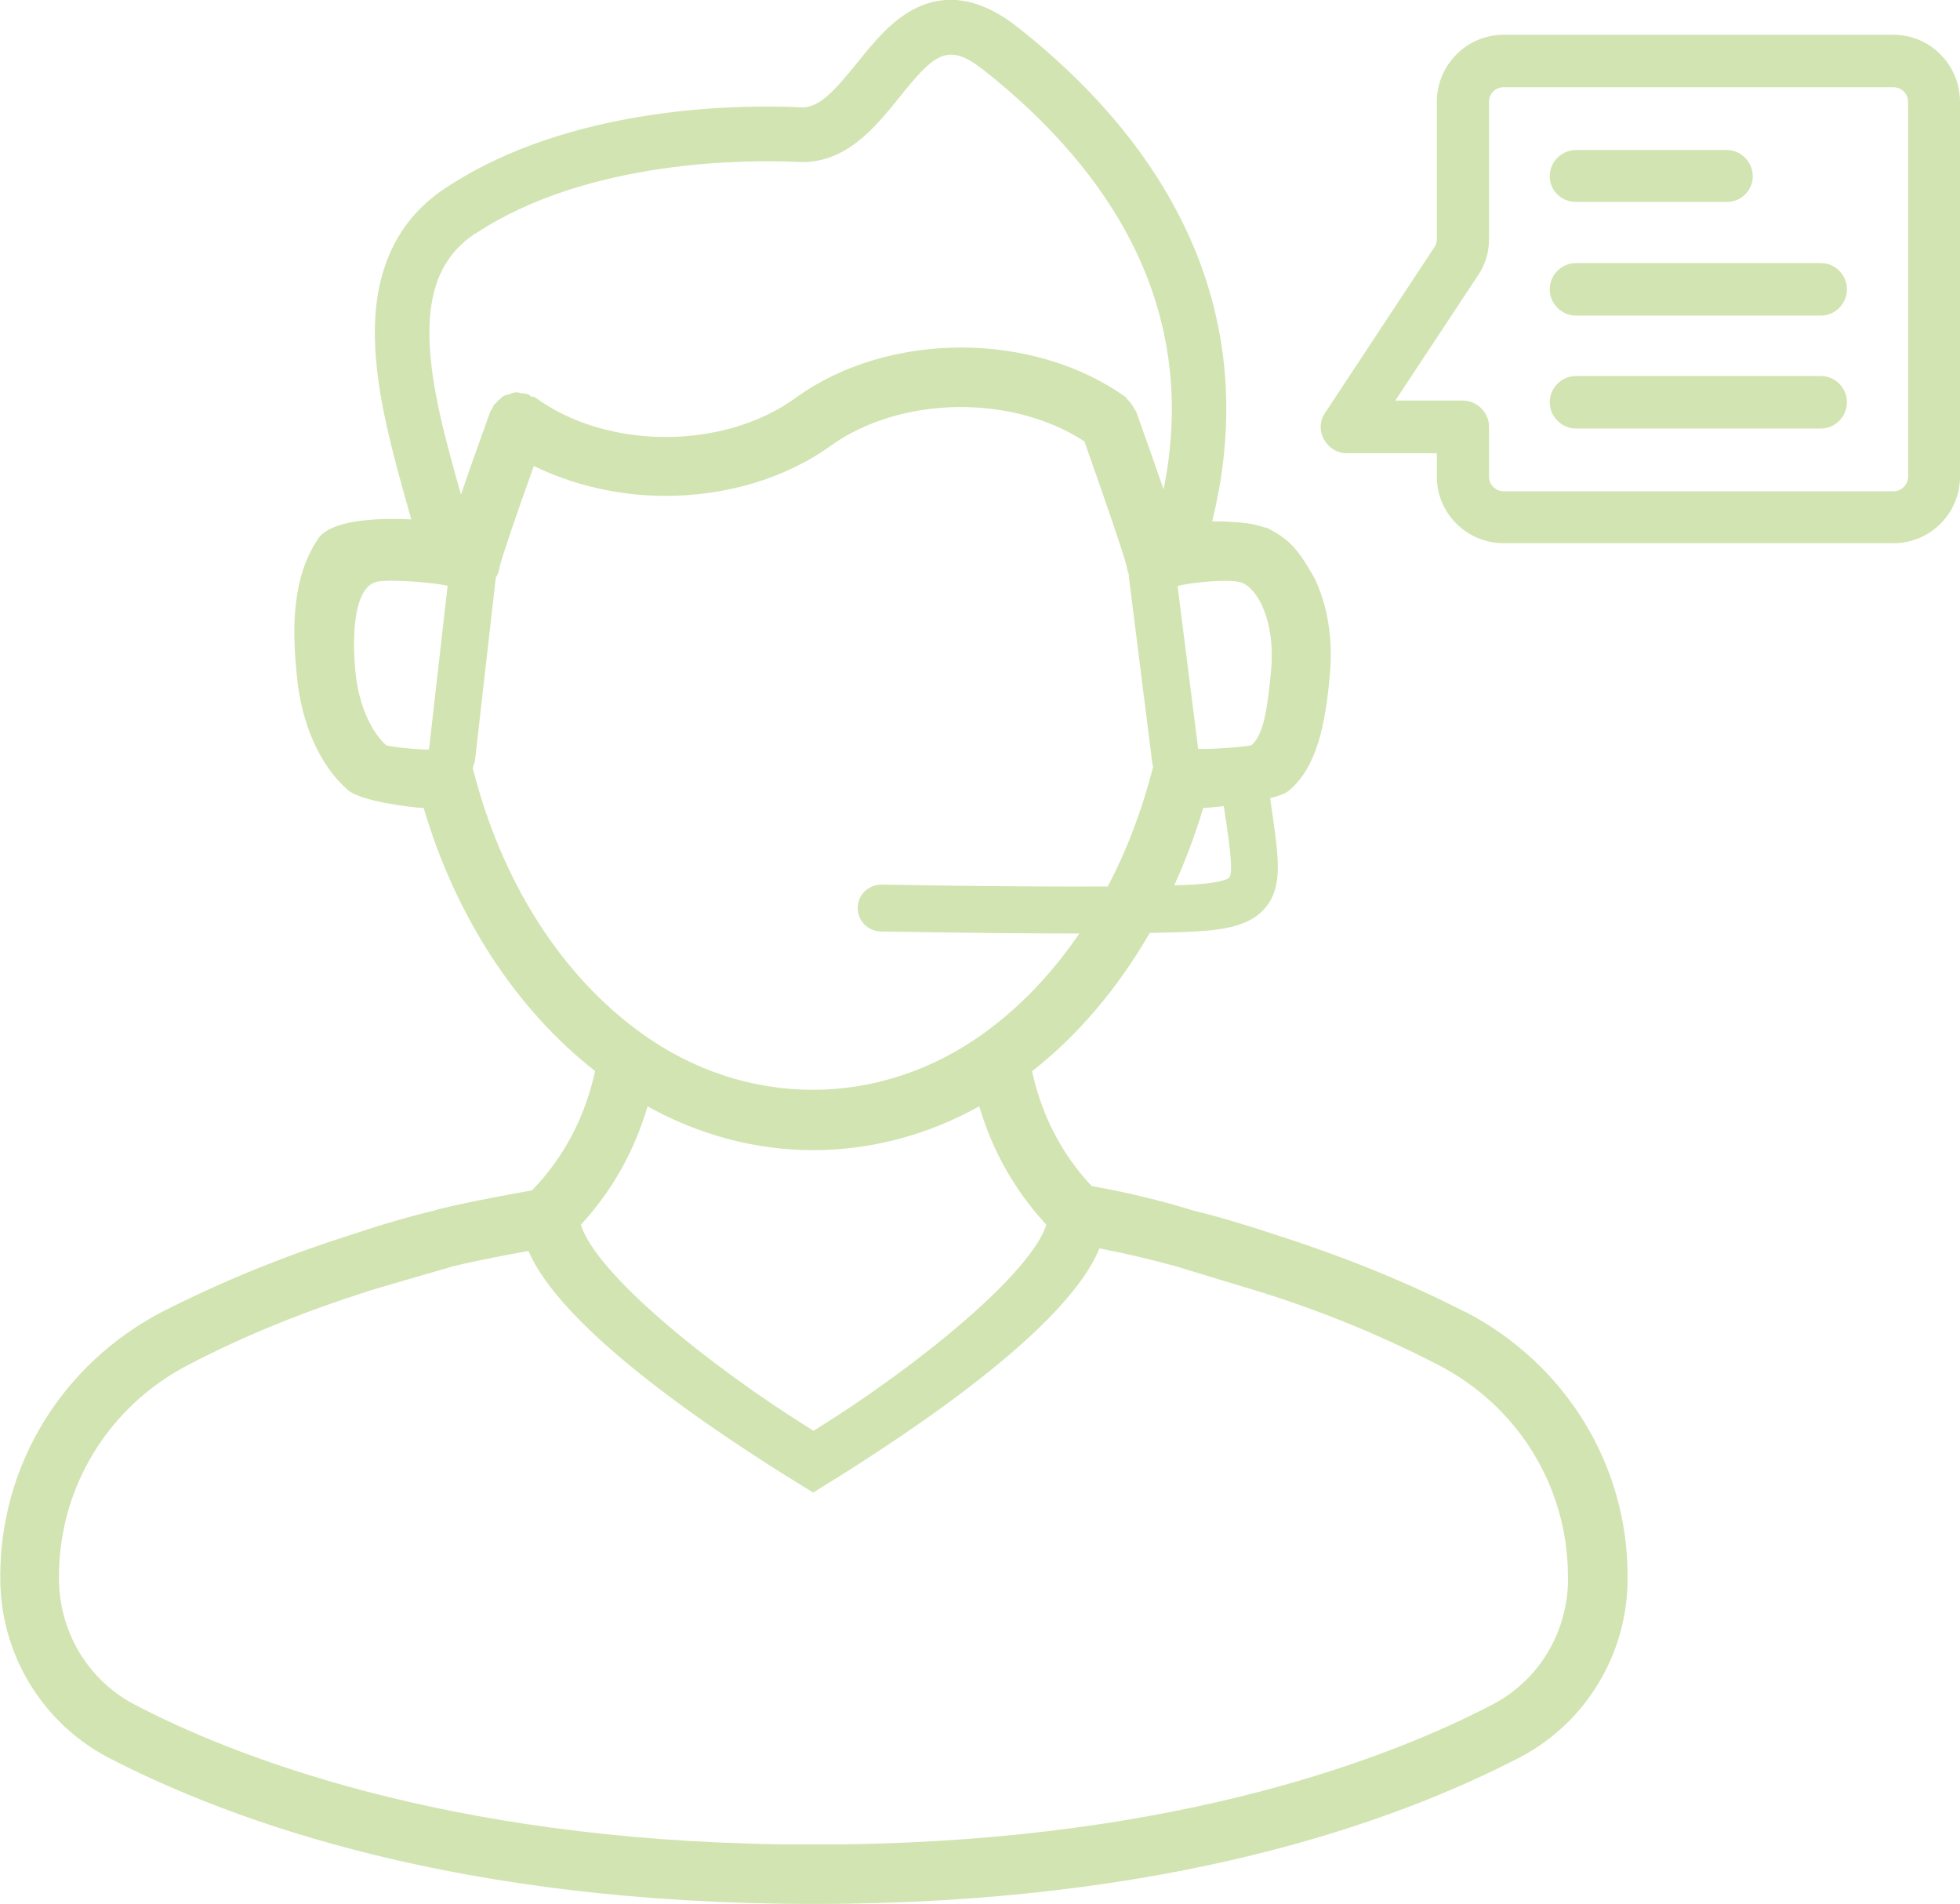 <svg viewBox="0 0 135.92 132" xmlns="http://www.w3.org/2000/svg" data-name="Calque 2" id="Calque_2">
  <defs>
    <style>
      .cls-1 {
        fill: #d2e4b1;
        stroke-width: 0px;
      }
    </style>
  </defs>
  <g id="PICTOS">
    <g>
      <path d="M101.54,90.93c-3.89-2-8.24-3.77-12.98-5.29-2.19-.73-4.04-1.28-5.77-1.7-2.34-.73-4.71-1.28-7.09-1.71-2.1-2.25-3.47-4.92-4.13-7.96,3.21-2.51,5.96-5.78,8.16-9.59,1.23-.02,2.31-.05,3.16-.1,2.21-.12,3.89-.46,4.88-1.67,1.18-1.45.91-3.36.46-6.53-.05-.32-.1-.68-.15-1.04.59-.15,1.07-.33,1.31-.53,1.94-1.64,2.53-4.62,2.83-8.03.24-2.55-.18-4.86-1.06-6.69-1.23-2.18-1.82-2.71-3.25-3.47-.19-.06-.67-.18-.88-.24-.64-.16-1.83-.23-2.97-.24,3.19-12.91-1.43-24.73-13.48-34.25-2.43-1.92-4.76-2.39-6.93-1.39-1.74.8-3,2.36-4.22,3.87-1.53,1.89-2.62,3.13-3.85,3.07-2.16-.1-6.52-.15-11.42.69-5.25.9-9.72,2.55-13.29,4.92-1.8,1.19-3.12,2.78-3.92,4.72-.69,1.66-1,3.55-.95,5.77.09,3.83,1.27,8.02,2.31,11.72.07.26.14.5.21.75-2.46-.12-5.74.04-6.53,1.45-1.94,2.96-1.64,6.89-1.41,9.32.3,3.41,1.64,6.38,3.59,8.03.91.73,4.18,1.16,5.21,1.21,2.25,7.6,6.45,13.98,11.89,18.24-.7,3.16-2.13,5.96-4.38,8.27-4.16.73-6.72,1.34-6.77,1.4-1.79.42-3.65.97-5.84,1.7-4.78,1.52-9.03,3.29-12.98,5.29-6.93,3.59-11.28,10.58-11.28,18.36v.15c0,5.17,2.83,9.91,7.35,12.35,8.88,4.62,24.57,10.22,49.07,10.22s40.19-5.6,49.07-10.22c4.53-2.43,7.36-7.17,7.36-12.35v-.15c0-7.78-4.35-14.77-11.31-18.36ZM85.01,56.83c.25,1.72.52,3.67.24,4.01-.05.06-.4.36-2.55.49-.37.02-.8.04-1.27.05.78-1.71,1.45-3.5,2.01-5.36.29-.02.81-.06,1.43-.13.04.32.09.65.13.94ZM85.96,40.34c1.28.36,2.49,2.8,2.19,6.08-.25,2.74-.53,4.5-1.34,5.23-.17.11-2.82.32-3.72.27l-1.43-11.29c.83-.23,3.34-.5,4.3-.28ZM32.95,16.21c7.9-5.24,19.18-5.14,22.44-4.98,3.24.15,5.31-2.41,6.97-4.47,2.44-3.03,3.34-3.89,5.87-1.89,4.62,3.65,8.07,7.67,10.24,11.94,2.7,5.31,3.45,11.06,2.22,17.12-.47-1.37-1.09-3.12-1.9-5.39,0-.06-.06-.06-.09-.12-.06-.12-.12-.24-.21-.37-.09-.12-.18-.24-.27-.31-.06-.06-.09-.12-.12-.18-6.42-4.62-16.48-4.62-22.89,0-4.99,3.65-13.11,3.65-18.09,0-.09-.06-.19-.06-.27-.06-.09-.06-.16-.12-.24-.18h-.12c-.12-.06-.27-.06-.39-.06-.12-.06-.25-.06-.4-.06-.12.06-.24.06-.34.12-.15.06-.27.06-.39.12-.12.06-.21.12-.31.25-.12.06-.21.18-.3.3,0,0-.06,0-.09.06-.06.06-.06.18-.12.24-.06.12-.12.19-.15.24-.89,2.48-1.55,4.34-2.03,5.76,0-.02-.01-.04-.02-.06-1.03-3.65-2.09-7.42-2.17-10.78-.08-3.46.93-5.77,3.18-7.26ZM26.76,51.65c-.82-.73-1.89-2.49-2.13-5.23-.27-3.28.15-5.72,1.46-6.08.9-.21,3.9.04,4.95.27l-1.29,11.35c-.31.06-2.85-.18-3-.31ZM32.83,53.23s-.02-.05-.03-.08c.08-.16.13-.33.15-.52l1.43-12.57c.14-.23.23-.49.27-.76.15-.67,1.21-3.77,2.37-6.99,2.76,1.34,5.93,2.07,9.12,2.07,4.13,0,8.24-1.16,11.46-3.47,4.83-3.47,12.58-3.59,17.6-.31,1.36,3.84,2.76,7.91,2.94,8.7.02.18.07.35.14.51,0,.05,0,.1,0,.16l1.63,12.94c.01.09.03.18.06.27,0,.02-.01.03-.02.05-.76,2.96-1.81,5.72-3.13,8.23-6.75.04-15.56-.13-15.68-.13-.93.01-1.64.7-1.66,1.59-.02.9.7,1.64,1.59,1.66.43,0,7.33.14,13.57.14.07,0,.14,0,.21,0-1.86,2.73-4.07,5.06-6.56,6.87-7.27,5.29-16.6,5.29-23.87,0-5.54-4.01-9.67-10.52-11.64-18.36ZM44.9,76.7c3.59,2,7.51,3.04,11.49,3.04s7.91-1.03,11.52-3.04c.91,3.1,2.46,5.83,4.65,8.21-1.06,3.34-8.7,9.67-16.14,14.29-7.45-4.62-15.11-10.95-16.14-14.29,2.19-2.37,3.71-5.11,4.63-8.21ZM108.74,109.44c0,3.65-1.97,7-5.17,8.7-6.72,3.52-21.43,9.43-45.12,9.73h-4.07c-23.68-.3-38.4-6.2-45.12-9.73-3.19-1.7-5.17-5.05-5.17-8.7v-.15c0-6.2,3.46-11.85,9.06-14.71,3.74-1.95,7.78-3.59,12.34-5.05.12-.06,5.39-1.58,5.6-1.64.09-.06,2.15-.55,5.56-1.16,2.65,6.2,15.66,14.25,19.74,16.75,0,0,0,0,0,0s0,0,0,0c4.14-2.55,17.35-10.73,19.85-16.93,1.86.36,3.68.79,5.44,1.28.15.06,5.41,1.64,5.59,1.7,4.53,1.4,8.7,3.16,12.37,5.05,5.63,2.86,9.09,8.51,9.09,14.71v.15Z" class="cls-1"></path>
      <path d="M131.31,2.41h-27.04c-2.55,0-4.63,2.09-4.63,4.65v9.54c0,.19-.06.39-.17.54l-7.57,11.47c-.38.54-.42,1.25-.09,1.85.33.6.92.96,1.58.96h6.25v1.63c0,2.54,2.08,4.61,4.63,4.61h27.04c2.54,0,4.61-2.07,4.61-4.61V7.06c0-2.56-2.07-4.65-4.61-4.65ZM132.32,33.05c0,.55-.46,1.01-1.01,1.01h-27.04c-.55,0-1.01-.46-1.01-1.01v-3.46c0-.99-.83-1.82-1.82-1.82h-4.68l5.71-8.64c.51-.73.79-1.61.79-2.54V7.06c0-.57.44-1.01,1.01-1.01h27.04c.57,0,1.01.45,1.01,1.01v25.99Z" class="cls-1"></path>
      <path d="M126.28,26.07h-16.99c-1,0-1.82.82-1.82,1.82s.83,1.82,1.82,1.82h16.99c.98,0,1.8-.83,1.8-1.82s-.81-1.82-1.8-1.82Z" class="cls-1"></path>
      <path d="M126.28,18.24h-16.99c-1,0-1.82.82-1.82,1.82s.83,1.82,1.82,1.82h16.99c.98,0,1.8-.83,1.8-1.82s-.81-1.82-1.8-1.82Z" class="cls-1"></path>
      <path d="M109.29,14h10.46c.99,0,1.8-.8,1.8-1.78s-.81-1.82-1.8-1.82h-10.46c-1,0-1.82.82-1.82,1.82s.82,1.78,1.82,1.78Z" class="cls-1"></path>
    </g>
  </g>
</svg>